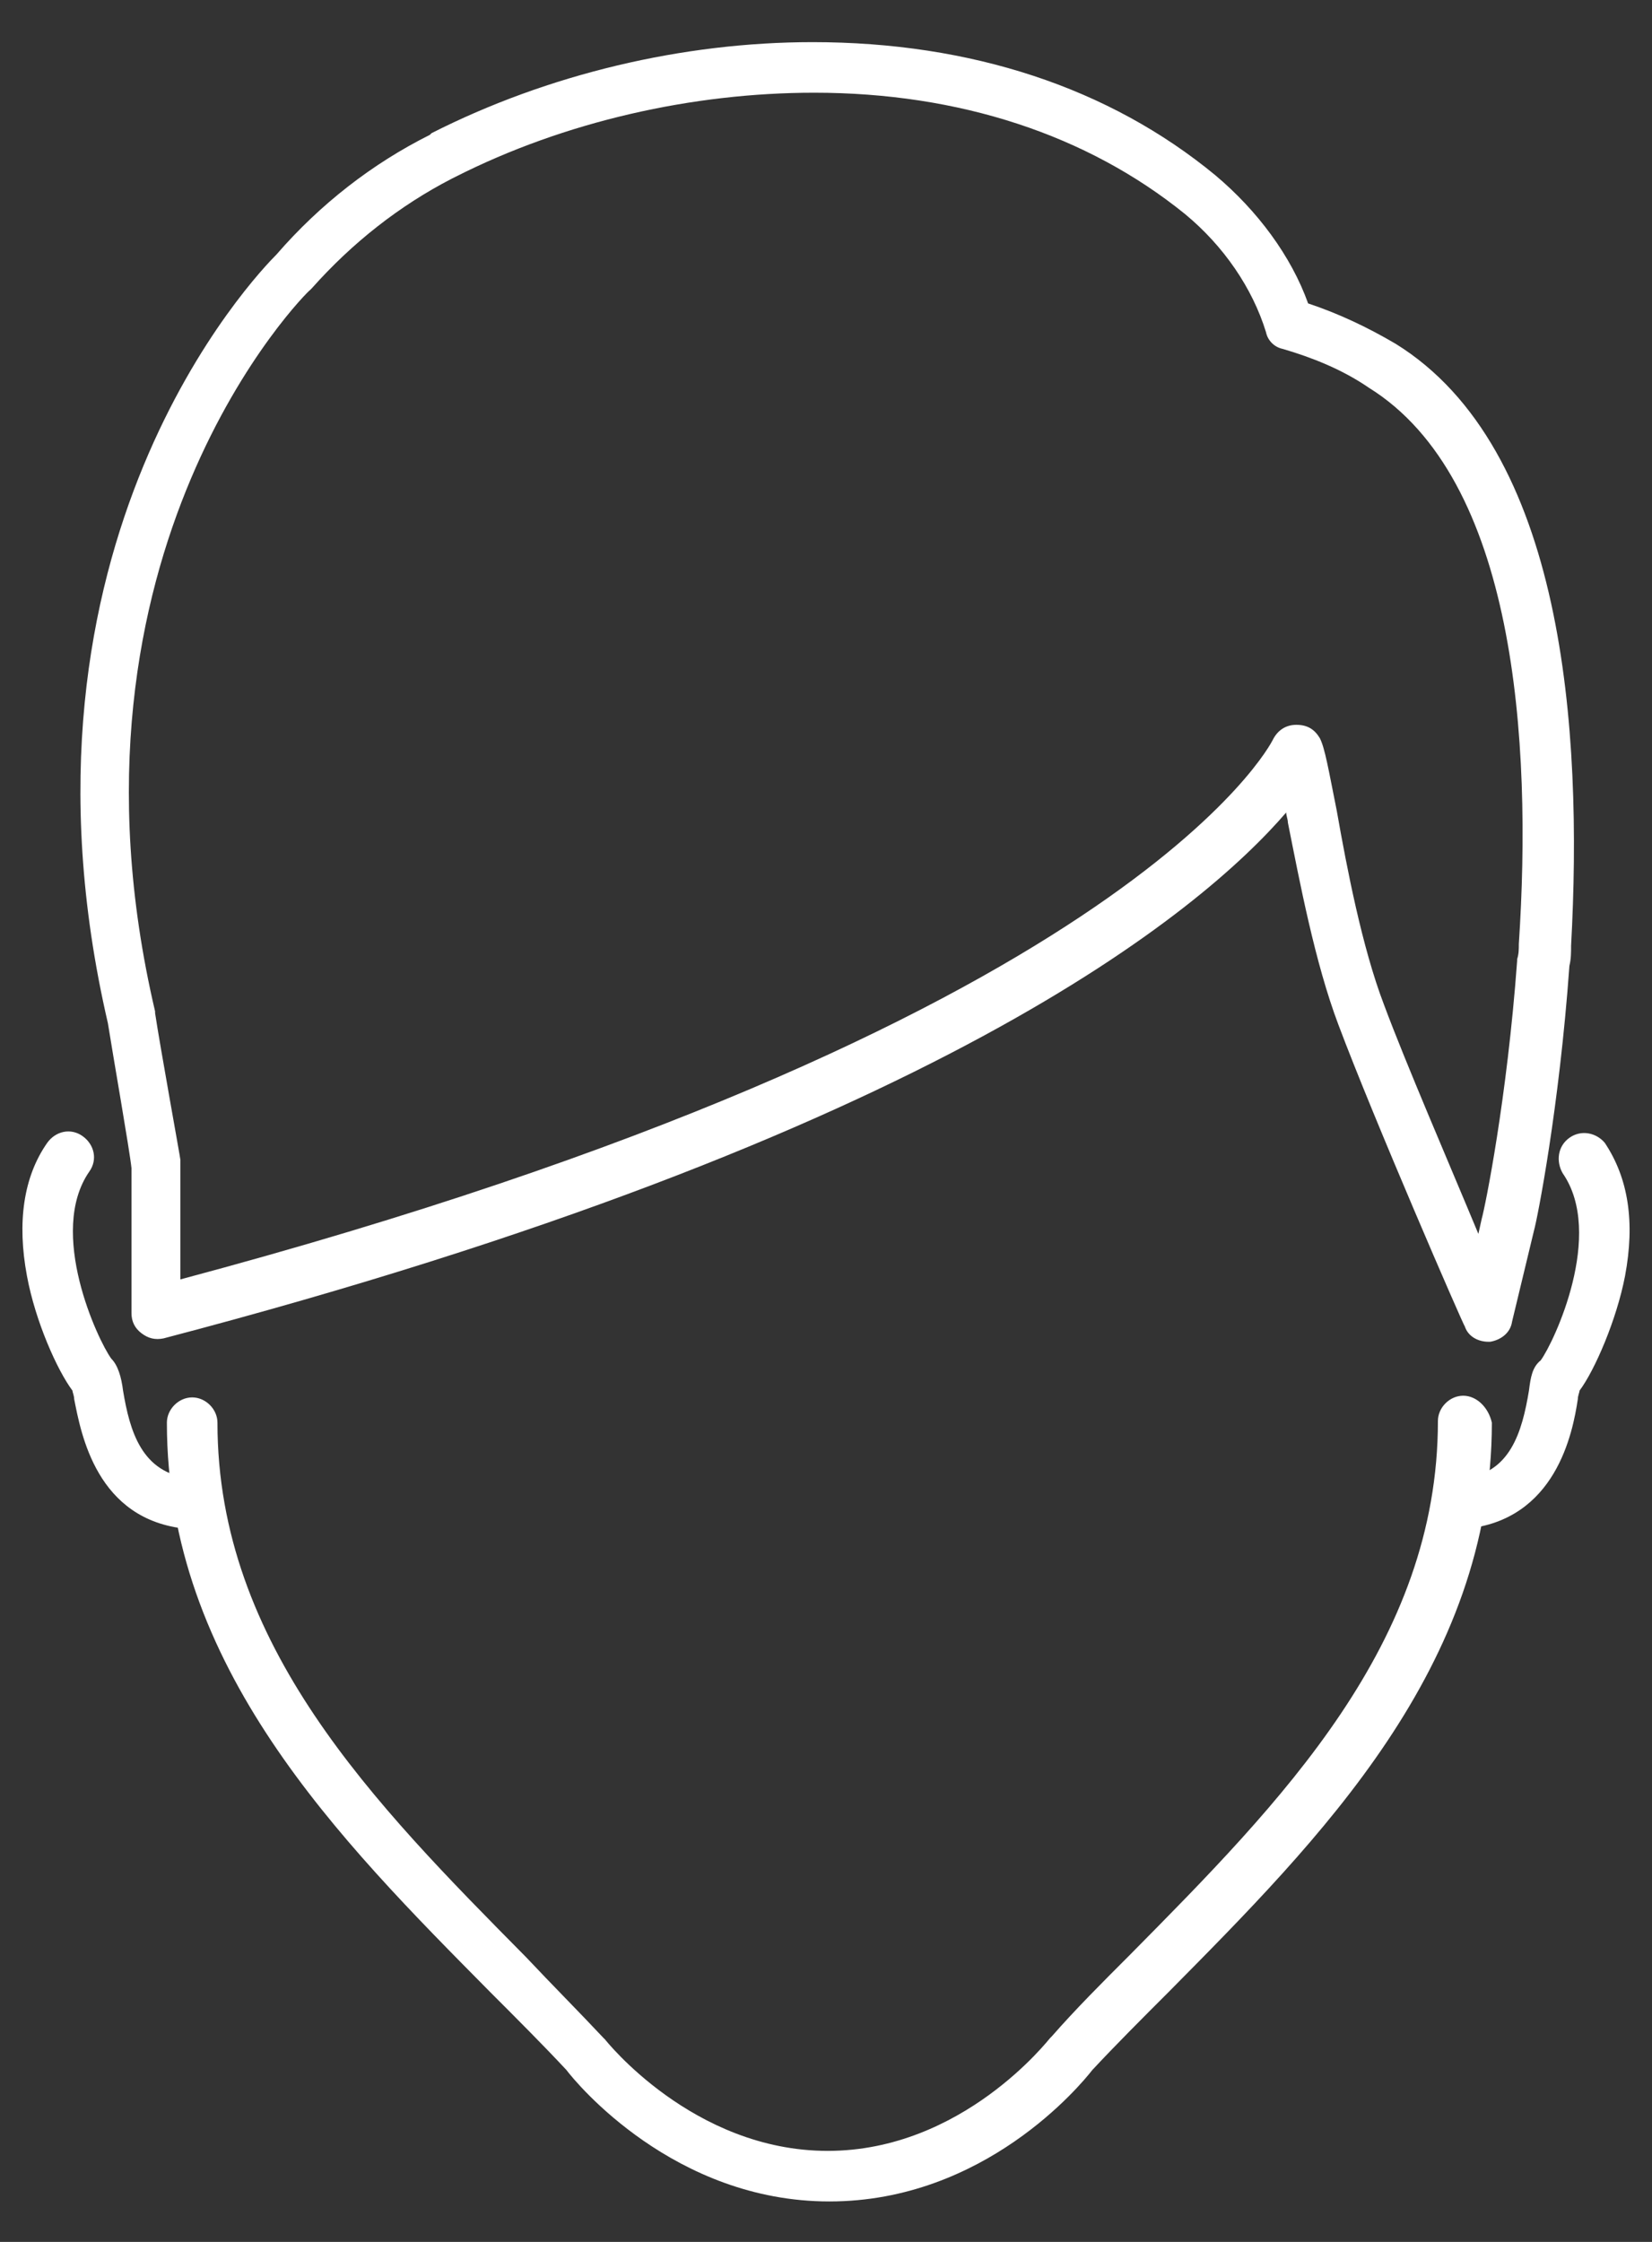 <?xml version="1.0" encoding="utf-8"?>
<!-- Generator: Adobe Illustrator 23.0.6, SVG Export Plug-In . SVG Version: 6.00 Build 0)  -->
<svg version="1.1" id="illustration" xmlns="http://www.w3.org/2000/svg" xmlns:xlink="http://www.w3.org/1999/xlink" x="0px"
	 y="0px" viewBox="0 0 98 133" style="enable-background:new 0 0 98 133;" xml:space="preserve">
<rect x="0" y="0" width="98" height="133" fill="#333333" stroke="none"/>
<style type="text/css">
	.st0{fill:#FFFFFF;}
</style>
<g>
	<path class="st0" d="M82.8,20.4c-1.7-1-3.4-1.8-5.2-2.4c-1-2.8-3-5.5-5.5-7.6c-6.3-5.2-14.5-7.9-23.9-7.9c-7.7,0-15.7,1.9-22.6,5.4
		L25.5,8c-3.4,1.7-6.5,4.1-9.1,7.1c-1.1,1.1-16.6,17.1-10,45.6c0.3,1.9,1.3,7.6,1.4,8.6v8.6c0,0.5,0.2,0.9,0.6,1.2
		c0.4,0.3,0.8,0.4,1.3,0.3c45.8-12,61.6-25.4,66.6-31.2c0,0.2,0.1,0.4,0.1,0.6c0.7,3.5,1.6,8.3,3,12c2.1,5.6,7.4,17.8,7.5,17.9
		c0.2,0.6,0.8,0.9,1.4,0.9c0,0,0.1,0,0.1,0c0.6-0.1,1.2-0.5,1.3-1.2l1.3-5.4c0.2-0.7,1.5-7.3,2.1-15.7c0.1-0.4,0.1-0.8,0.1-1.2
		C93.9,43.3,92.8,26.6,82.8,20.4z M90.1,56c0,0.3,0,0.6-0.1,0.9c0,0,0,0.1,0,0.1c-0.6,8.2-1.9,14.6-2.1,15.3l-0.2,0.9
		c-1.7-4.1-4.3-10.1-5.6-13.6c-1.3-3.4-2.2-8.1-2.8-11.5c-0.5-2.5-0.7-3.7-1-4.3C78,43.3,77.6,43,76.9,43c-0.6,0-1.1,0.3-1.4,0.9
		c-0.1,0.2-8.6,17-64.8,32v-6.8c0-0.1,0-0.2,0-0.3c0-0.1-1.2-6.7-1.5-8.7c0,0,0-0.1,0-0.1c-6.4-27.3,9-42.7,9.2-42.8
		c0,0,0.1-0.1,0.1-0.1c2.4-2.7,5.2-4.9,8.3-6.5l0.2-0.1c6.5-3.3,14.1-5,21.3-5c8.6,0,16.2,2.5,22,7.2c2.3,1.9,4,4.4,4.8,7
		c0.1,0.5,0.5,0.9,1,1c1.7,0.5,3.5,1.2,5.1,2.3C89.9,28.4,90.9,43.9,90.1,56z"/>
	<g>
		<path class="st0" d="M86.8,82.8c-0.8,0-1.5,0.7-1.5,1.5c0,13.2-9.3,22.6-18.3,31.7c-1.6,1.6-3.2,3.2-4.6,4.8c0,0-0.1,0.1-0.1,0.1
			c-0.1,0.1-5.2,6.7-13.2,6.7c-8,0-13.2-6.6-13.2-6.6c0,0-0.1-0.1-0.1-0.1c-1.5-1.6-3-3.1-4.6-4.8c-9-9.1-18.3-18.5-18.3-31.7
			c0-0.8-0.7-1.5-1.5-1.5c-0.8,0-1.5,0.7-1.5,1.5c0,14.5,10.2,24.7,19.2,33.8c1.6,1.6,3.1,3.1,4.5,4.6c0.6,0.8,6.4,7.8,15.6,7.8
			c9.2,0,14.9-6.9,15.6-7.8c1.4-1.5,2.9-3,4.5-4.6c9-9.1,19.2-19.3,19.2-33.8C88.3,83.5,87.6,82.8,86.8,82.8z"/>
		<path class="st0" d="M11.3,87.7c-2.9-0.3-3.6-2.8-4-5.2C7.2,81.7,7,81,6.6,80.6c-0.8-1.1-3.8-7.5-1.3-11.1
			c0.5-0.7,0.3-1.6-0.4-2.1c-0.7-0.5-1.6-0.3-2.1,0.4c-1.4,2-1.8,4.7-1.2,7.9c0.5,2.7,1.8,5.6,2.7,6.8c0,0.1,0.1,0.3,0.1,0.5
			c0.4,2,1.3,7.2,6.7,7.7c0,0,0.1,0,0.1,0c0.8,0,1.4-0.6,1.5-1.4C12.8,88.5,12.2,87.8,11.3,87.7z M4.4,82.7c0.1,0.1,0.2,0.2,0.3,0.3
			C4.6,82.9,4.5,82.8,4.4,82.7z"/>
		<path class="st0" d="M93.1,67.5c-0.7,0.5-0.8,1.4-0.4,2.1c2.5,3.6-0.5,10-1.3,11.1c-0.5,0.4-0.6,1-0.7,1.8c-0.4,2.4-1.1,5-4,5.2
			c-0.8,0.1-1.4,0.8-1.4,1.6c0.1,0.8,0.7,1.4,1.5,1.4c0,0,0.1,0,0.1,0c5.4-0.5,6.4-5.7,6.7-7.7c0-0.2,0.1-0.4,0.1-0.5
			c0.9-1.2,2.2-4.2,2.7-6.8c0.6-3.2,0.2-5.8-1.2-7.9C94.7,67.2,93.8,67,93.1,67.5z M93.3,83c0.1-0.1,0.2-0.2,0.3-0.3
			C93.5,82.8,93.4,82.9,93.3,83z"/>
	</g>
</g>
</svg>
